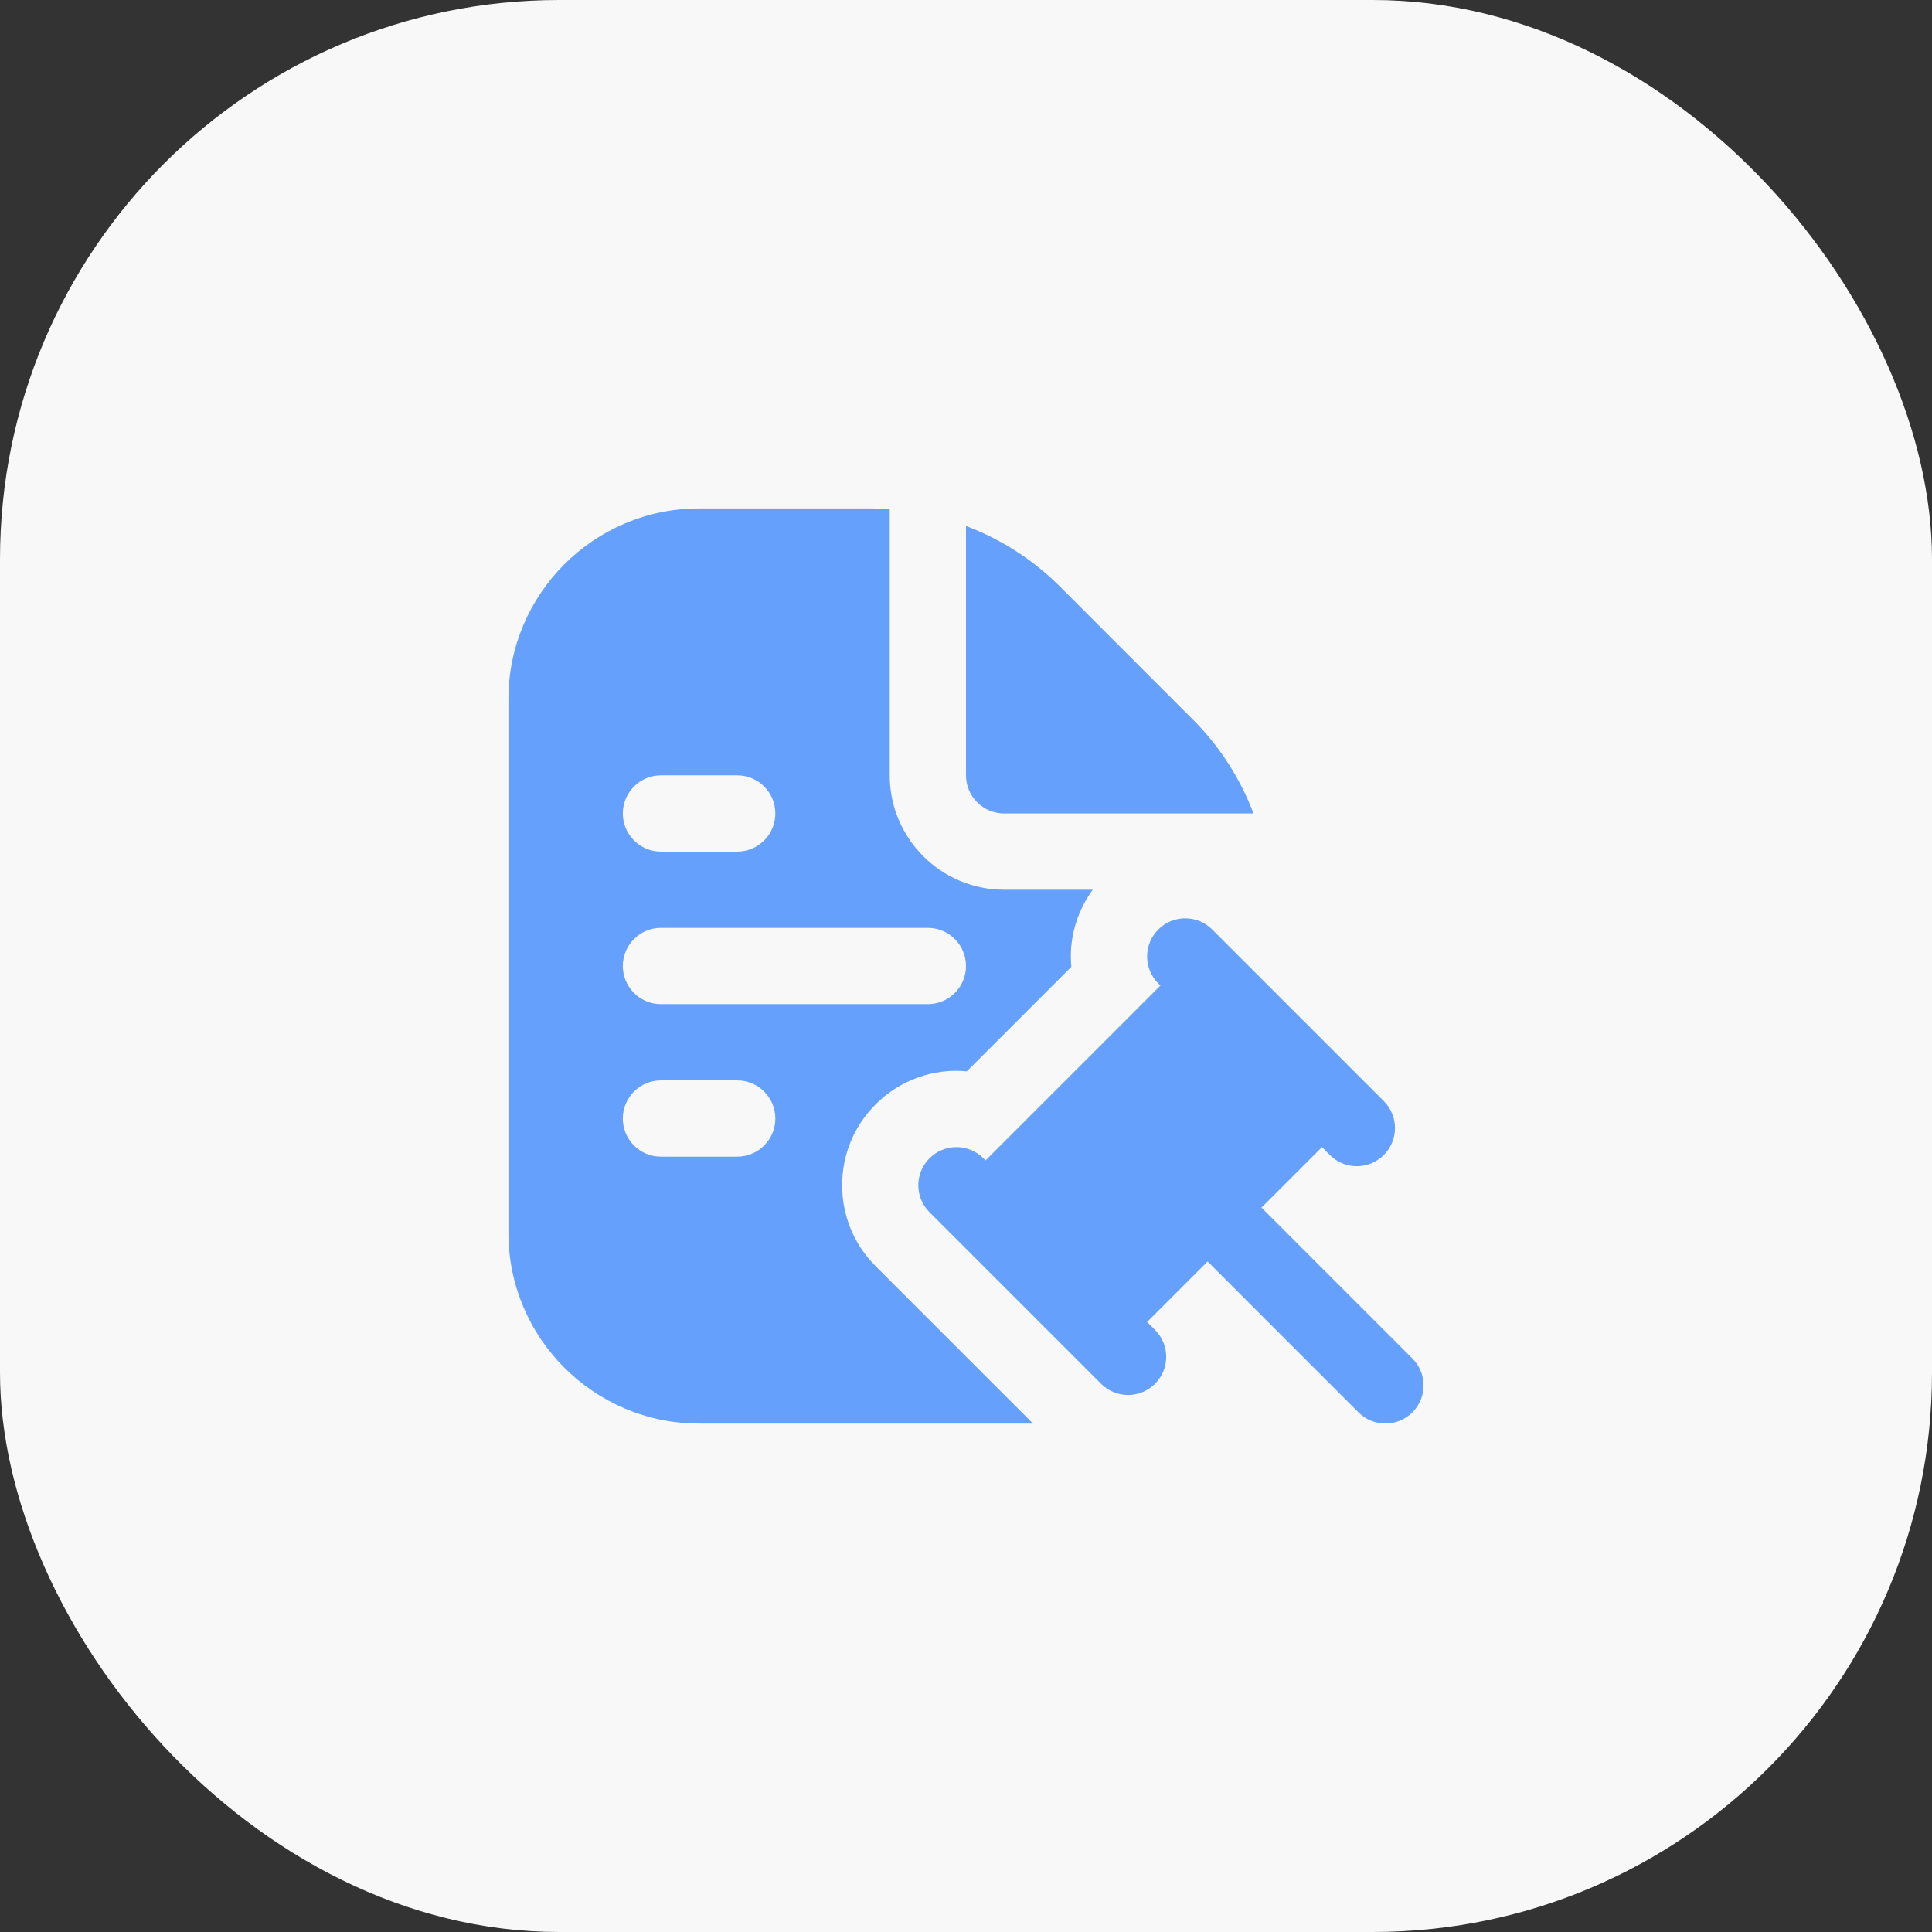<?xml version="1.0" encoding="UTF-8"?> <svg xmlns="http://www.w3.org/2000/svg" width="38" height="38" viewBox="0 0 38 38" fill="none"><rect x="0" y="0" width="38" height="38" fill="#333333" stroke="none"/><rect width="38" height="38" rx="11" fill="#F8F8F8"></rect><g clip-path="url(#clip0_3620_1387)"><path d="M17.222 21.722C17.695 21.248 18.353 21.008 19.016 21.072L21.072 19.016C21.066 18.948 21.062 18.881 21.062 18.812C21.062 18.333 21.217 17.88 21.493 17.5H19.75C18.509 17.5 17.5 16.491 17.5 15.25V10.018C17.379 10.01 17.259 10 17.136 10H13.75C11.682 10 10 11.682 10 13.75V24.25C10 26.318 11.682 28 13.75 28H20.319L17.222 24.903C16.344 24.026 16.344 22.599 17.222 21.722ZM13 15.25H14.5C14.914 15.25 15.25 15.586 15.25 16C15.25 16.414 14.914 16.75 14.5 16.75H13C12.586 16.75 12.25 16.414 12.25 16C12.25 15.586 12.586 15.25 13 15.25ZM13 18.25H18.25C18.664 18.25 19 18.586 19 19C19 19.414 18.664 19.75 18.25 19.75H13C12.586 19.75 12.25 19.414 12.25 19C12.25 18.586 12.586 18.25 13 18.25ZM14.5 22.75H13C12.586 22.75 12.25 22.414 12.25 22C12.25 21.586 12.586 21.25 13 21.25H14.5C14.914 21.25 15.25 21.586 15.25 22C15.25 22.414 14.914 22.75 14.5 22.75ZM19 15.25V10.345C19.685 10.604 20.315 11.004 20.849 11.537L23.462 14.152C23.996 14.685 24.395 15.315 24.655 16H19.75C19.336 16 19 15.663 19 15.25ZM27.78 27.78C27.487 28.073 27.013 28.073 26.72 27.78L23.752 24.812L22.562 26.002L22.718 26.157C23.011 26.451 23.011 26.924 22.718 27.218C22.424 27.511 21.951 27.511 21.657 27.218L18.282 23.843C17.989 23.549 17.989 23.076 18.282 22.782C18.576 22.489 19.049 22.489 19.343 22.782L19.385 22.824L22.824 19.385L22.782 19.343C22.489 19.049 22.489 18.576 22.782 18.282C23.076 17.989 23.549 17.989 23.843 18.282L27.218 21.657C27.511 21.951 27.511 22.424 27.218 22.718C26.924 23.011 26.451 23.011 26.157 22.718L26.002 22.562L24.812 23.752L27.78 26.72C28.073 27.013 28.073 27.487 27.78 27.78Z" fill="#65A1FC"></path></g><defs><clipPath id="clip0_3620_1387"><rect width="18" height="18" fill="white" transform="translate(10 10)"></rect></clipPath></defs></svg> 